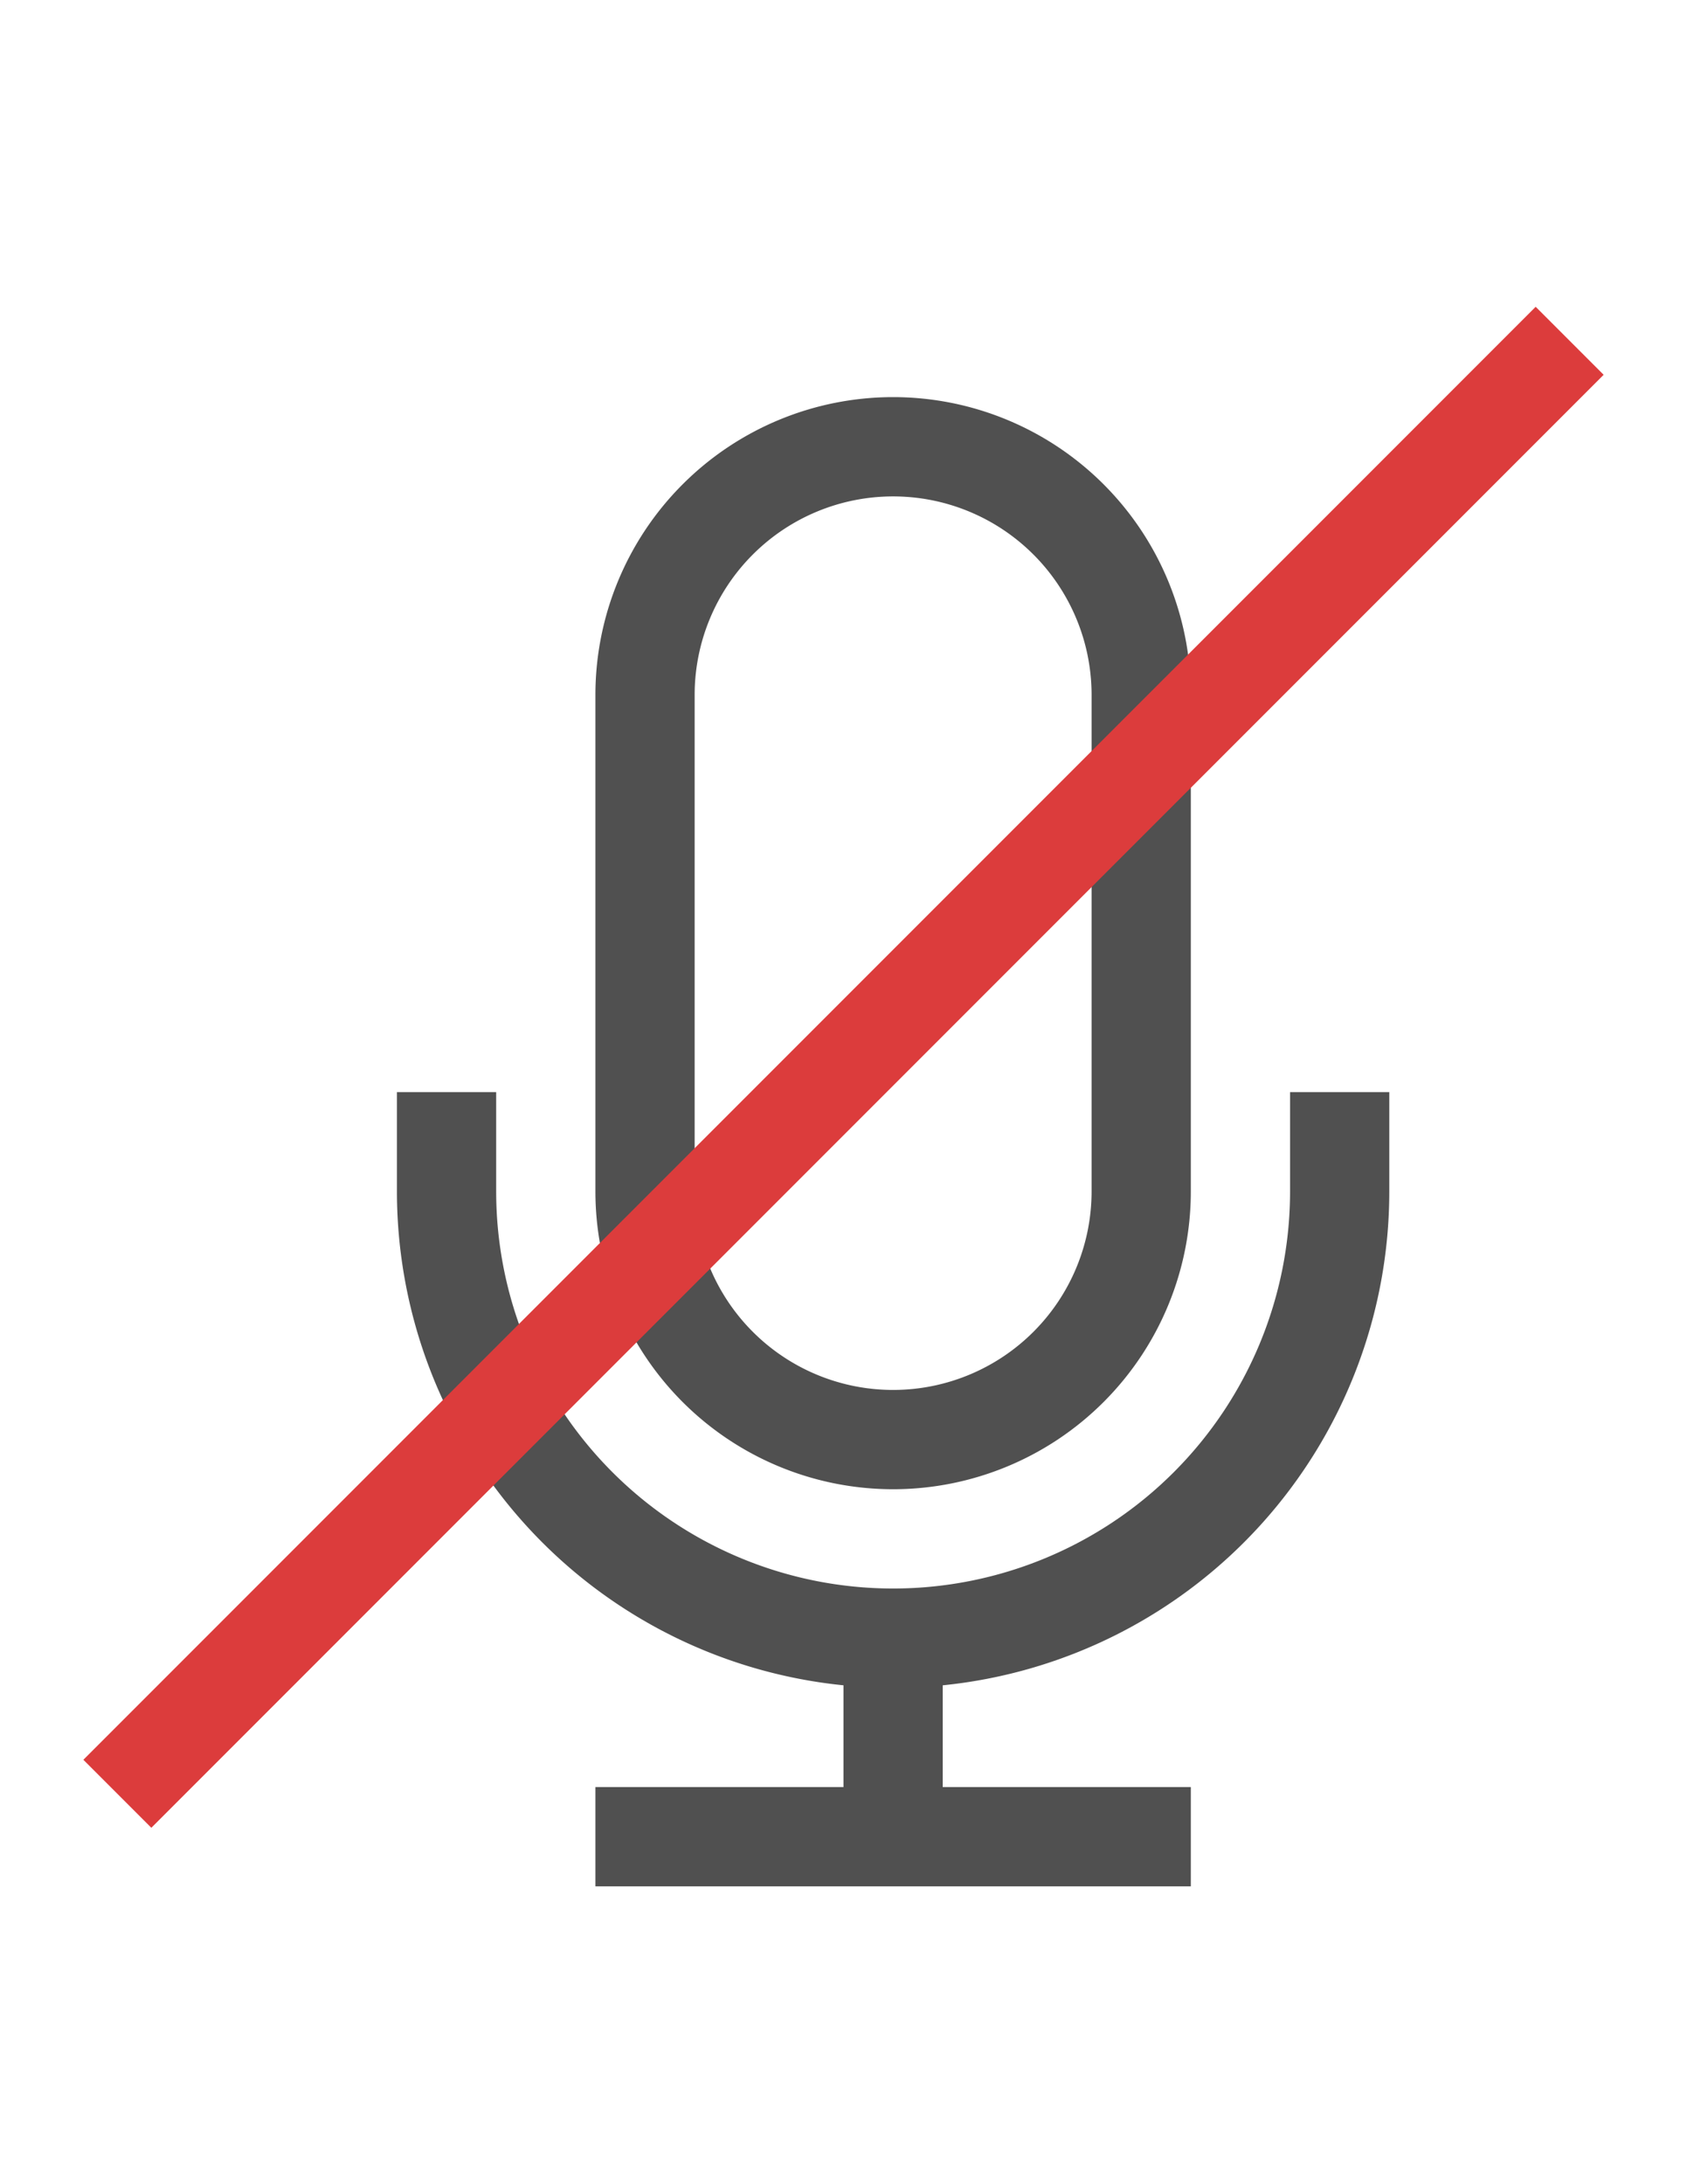 <svg id="341c12a1-c9eb-4983-a1a8-2ad17b28e002" data-name="GiraIconDevicesMicOff_44px" xmlns="http://www.w3.org/2000/svg" viewBox="0 0 34 44">
  <defs>
    <style>
      .\30 5c834c0-85a1-4d9f-9d1e-a0512ead1409 {
        fill: #505050;
      }

      .a36a6f59-21be-4022-829e-0e231817908c {
        fill: #dc3c3c;
      }
    </style>
  </defs>
  <title>GiraIconMediaMicOff_44px</title>
  <path class="05c834c0-85a1-4d9f-9d1e-a0512ead1409" d="M28,22v2a10,10,0,0,1-9,9.95V36h5v2H12V36h5V33.95A10,10,0,0,1,8,24V22h2v2a8,8,0,0,0,16,0V22Zm-4-8V24a6,6,0,0,1-12,0V14a6,6,0,1,1,12,0ZM22,24V14a4,4,0,1,0-8,0V24a4,4,0,1,0,8,0Z"/>
  <path class="a36a6f59-21be-4022-829e-0e231817908c" d="M32.32,7.55,3.05,36.82,1.68,35.45,30.95,6.18Z"/>
</svg>
